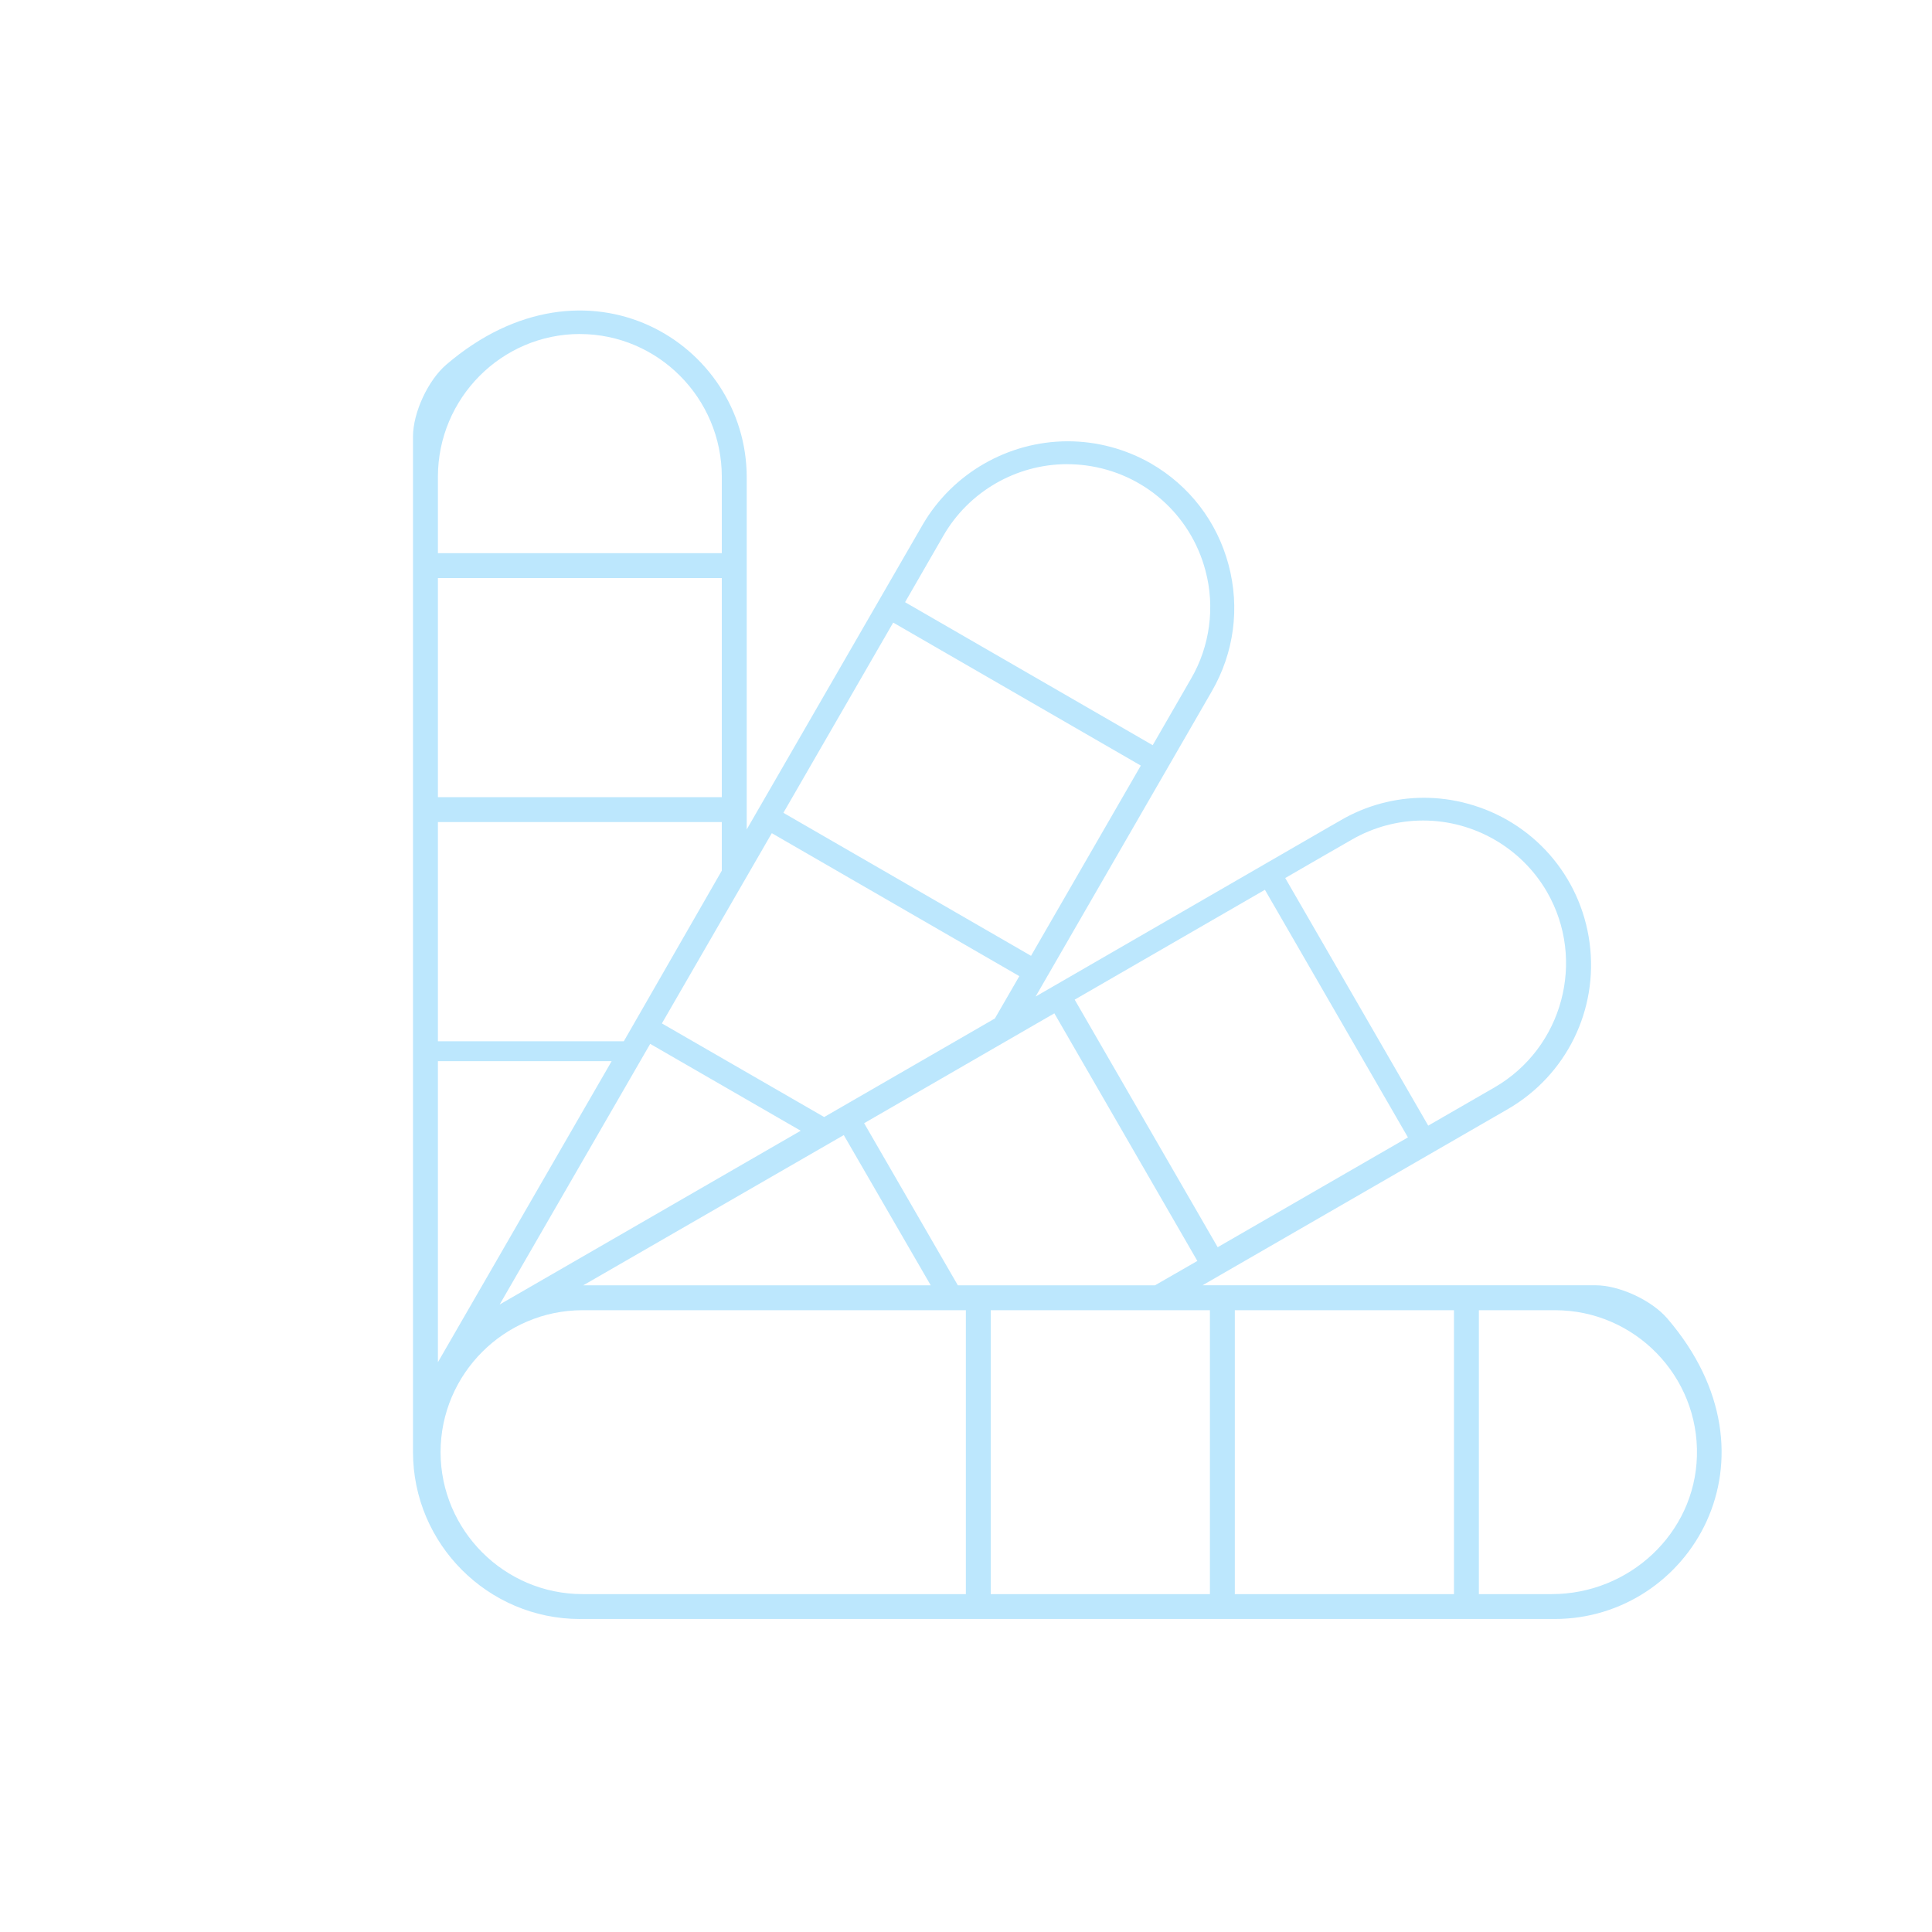 <?xml version="1.0" encoding="UTF-8"?><svg id="Layer_1" xmlns="http://www.w3.org/2000/svg" viewBox="0 0 560 560"><defs><style>.cls-1{fill:#bce7fd;stroke-width:0px;}</style></defs><path class="cls-1" d="M168.07,96.81c-22.65.02-41.11,18.57-41.14,41.35v22.18h82.29v-22.17c-.03-22.78-18.48-41.33-41.14-41.35h-.01ZM309.33,134.54c-14.77,0-28.53,7.96-35.9,20.76l-11.09,19.25,71.78,41.45,11.1-19.26c5.49-9.39,7.02-20.82,4.19-31.34-4.3-16.29-17.89-28.27-34.61-30.49-1.8-.24-3.65-.36-5.47-.36h0ZM126.93,231.07h82.29v-63.52h-82.29v63.52h0ZM227.07,235.6l71.78,41.45,31.82-55.14-71.77-41.45-31.83,55.14h0ZM126.93,301.81h53.89l28.4-49.45v-14.08h-82.29v63.52h0ZM191.85,296.64l47.04,27.14,49.48-28.57,7.09-12.27-71.75-41.44-31.85,55.13h0ZM412.5,237.83c-7.2,0-14.34,1.91-20.62,5.51l-4.11,2.37-3.34,1.91-11.9,6.88,41.45,71.77,19.26-11.11c19.76-11.45,26.56-36.86,15.16-56.64-7.39-12.77-21.15-20.69-35.91-20.69h0ZM311.5,289.75l41.45,71.76,55.15-31.83-41.46-71.77-55.13,31.84h0ZM169.05,372.56h100.73l-25.21-43.55-75.52,43.55h0ZM250.47,325.56l27.17,47h57.13l12.29-7.07-41.45-71.77-55.13,31.84h0ZM144.83,378.12l87.26-50.37-43.63-25.18-43.63,75.55h0ZM126.93,394.85l50.36-87.27h-50.36v87.27h0ZM168.84,379.77c-22.66.02-41.12,18.48-41.14,41.14.03,22.67,18.49,41.13,41.14,41.15h111.12v-82.29h-111.12ZM287.18,462.06h63.52v-82.29h-63.52v82.29h0ZM357.92,462.06h63.52v-82.29h-63.52v82.29h0ZM428.67,462.06h21.13c22.42,0,41.43-17.55,42.06-39.96.66-23.23-18.05-42.33-41.13-42.33h-22.07v82.29h0ZM168.07,469.28c-26.64-.03-48.33-21.73-48.36-48.37V126.55c0-6.96,4.36-16.32,9.64-20.85,40.58-34.77,87.09-6.39,87.09,32.66v102.06l51.05-88.42c8.68-14.85,24.79-24.09,42.02-24.09,8.39,0,16.71,2.21,24.05,6.4,11.19,6.45,19.2,16.88,22.54,29.37,3.34,12.49,1.61,25.52-4.86,36.71l-51.06,88.46,80.19-46.34,4.76-2.75.36-.21,1.9-1.08,1.26-.73c7.31-4.26,15.64-6.5,24.09-6.5,4.21,0,8.42.56,12.5,1.66,19,5.06,32.92,20.91,35.51,40.37,2.59,19.47-6.73,38.4-23.73,48.23l-88.45,51.04h113.87c6.95,0,16.3,4.35,20.83,9.62,34.84,40.55,6.46,87.11-32.61,87.11H168.07Z"/></svg>